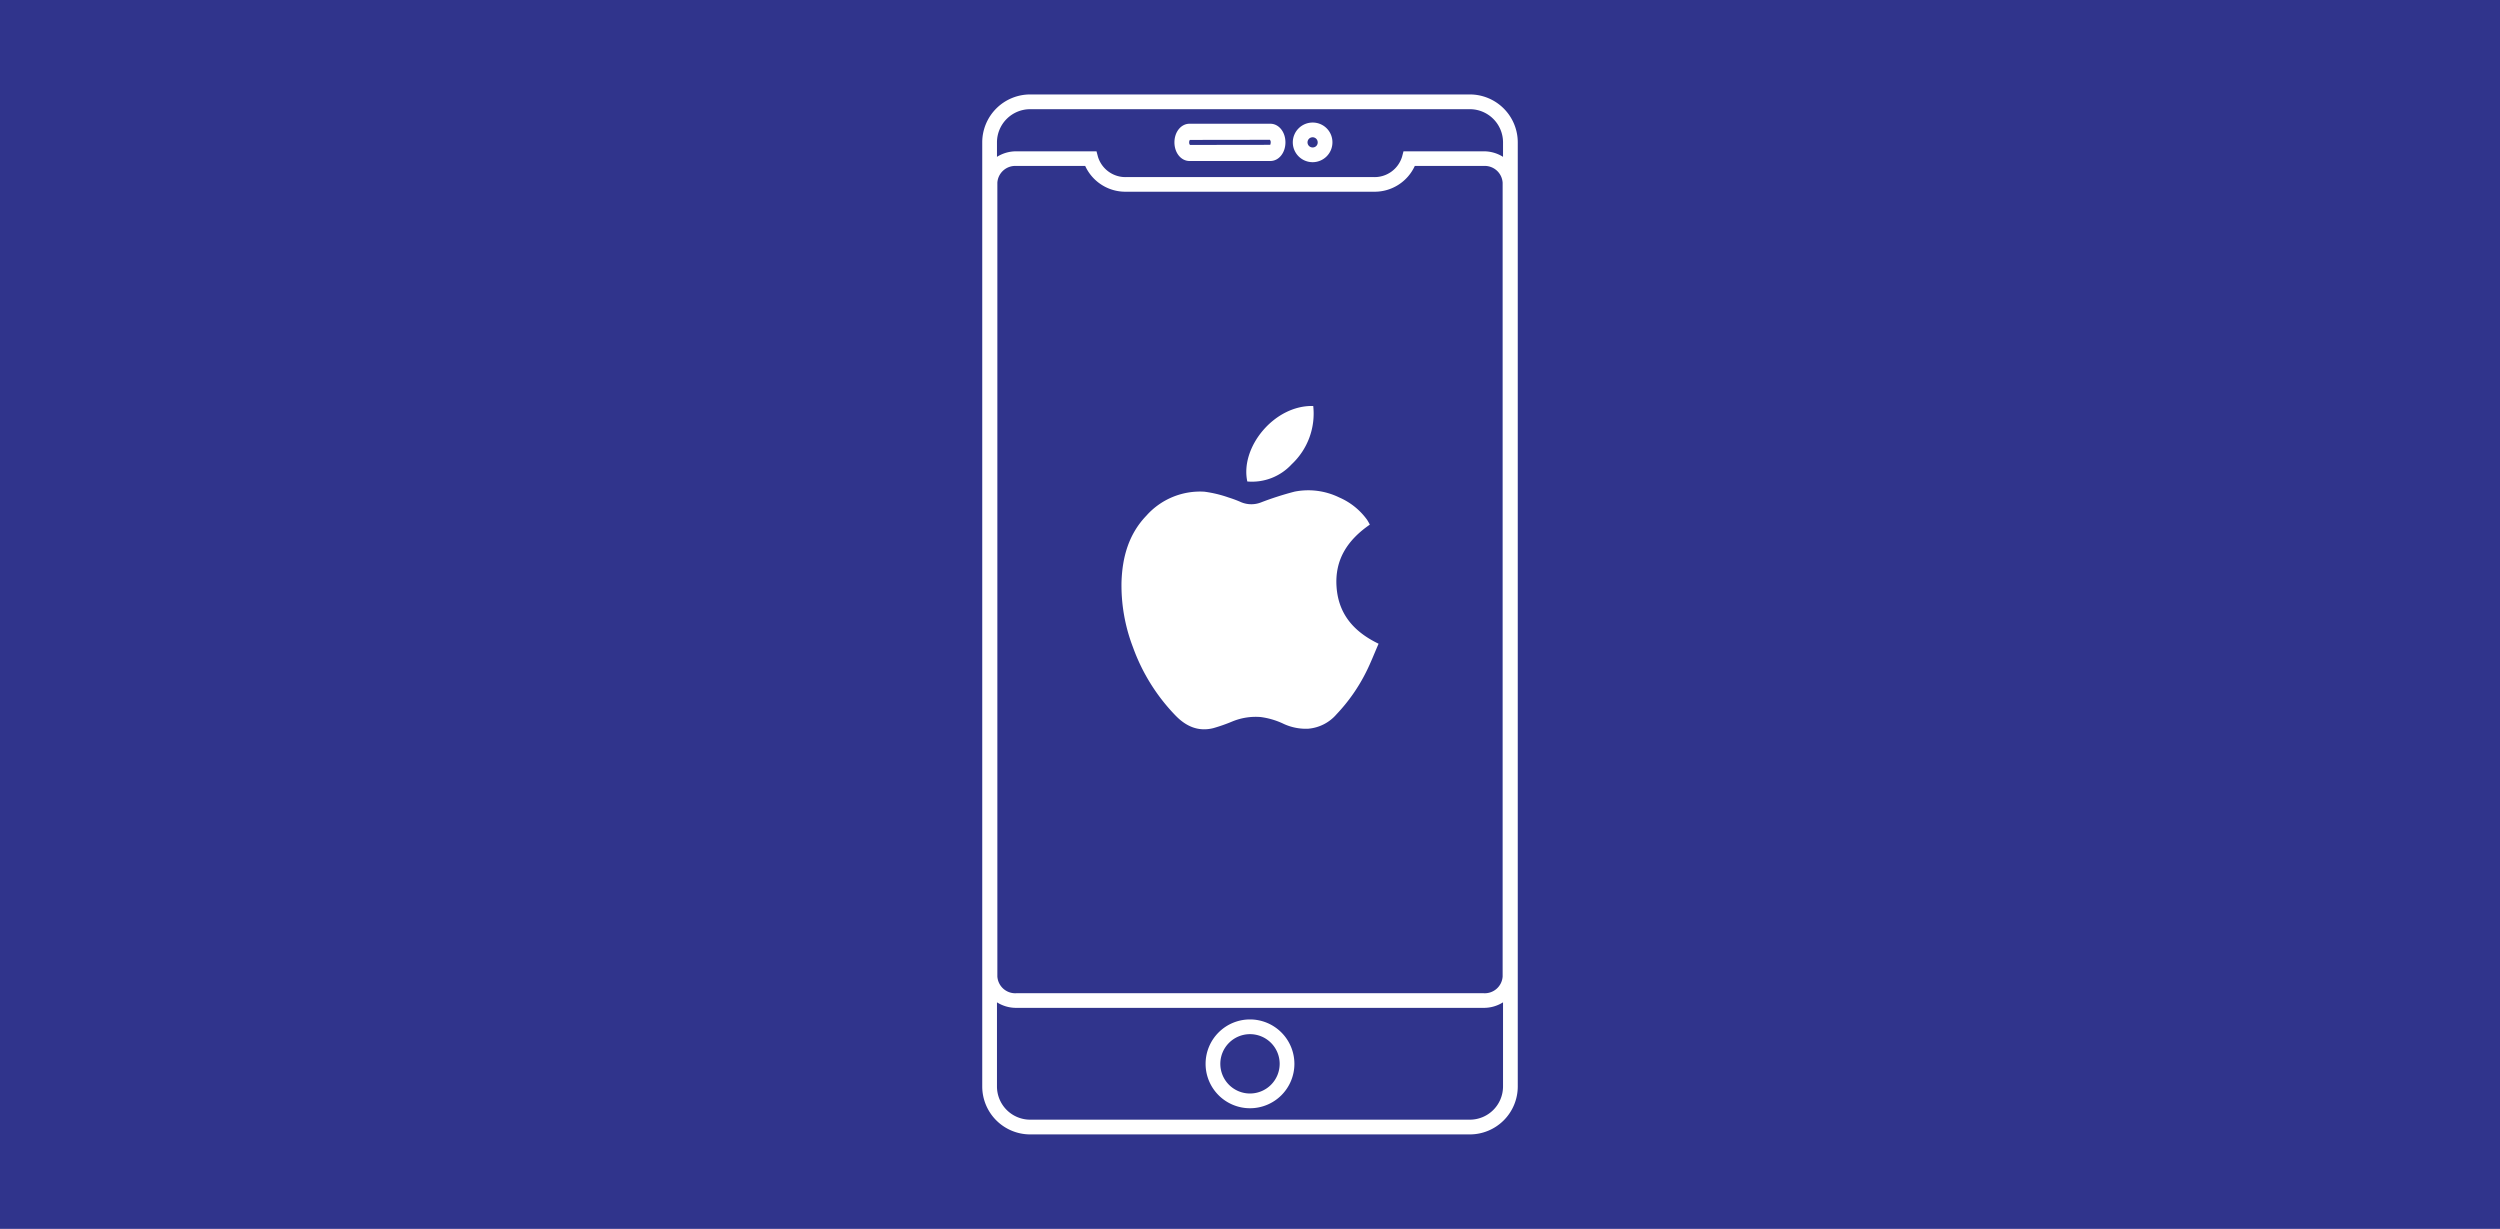 <svg xmlns="http://www.w3.org/2000/svg" width="463.915" height="228.035" viewBox="0 0 463.915 228.035"><defs><style>.cls-1{fill:#30348c;}.cls-2{fill:#fff;}</style></defs><g id="Шар_2" data-name="Шар 2"><g id="Шар_1-2" data-name="Шар 1"><rect class="cls-1" width="463.915" height="228.035"/><path class="cls-2" d="M243.638,22.742a3.677,3.677,0,1,0,3.616,3.677A3.651,3.651,0,0,0,243.638,22.742Zm0,4.619a.945.945,0,1,1,.883-.942A.915.915,0,0,1,243.638,27.361Z"/><path class="cls-2" d="M235.735,22.962H220.734c-1.569,0-2.799,1.519-2.799,3.457s1.23,3.457,2.799,3.457h15.001c1.569,0,2.799-1.519,2.799-3.457S237.304,22.962,235.735,22.962Zm0,3.912-14.911.021a.658.658,0,0,1-.155-.476.733.733,0,0,1,.133-.455l14.844-.021a.658.658,0,0,1,.155.477C235.8,26.699,235.687,26.866,235.735,26.874Z"/><path class="cls-2" d="M231.957,189.172a8.24,8.24,0,1,0,8.24,8.239A8.249,8.249,0,0,0,231.957,189.172Zm0,13.745a5.506,5.506,0,1,1,5.506-5.506A5.512,5.512,0,0,1,231.957,202.917Z"/><path class="cls-2" d="M272.756,17.526H191.159a8.899,8.899,0,0,0-8.889,8.89V201.619a8.899,8.899,0,0,0,8.889,8.889h81.598a8.899,8.899,0,0,0,8.889-8.889V26.416A8.899,8.899,0,0,0,272.756,17.526Zm6.155,184.093a6.163,6.163,0,0,1-6.155,6.155H191.159a6.163,6.163,0,0,1-6.155-6.155V185.998a6.635,6.635,0,0,0,3.571,1.026H275.34a6.635,6.635,0,0,0,3.571-1.026Zm-93.835-20.416V33.901a3.324,3.324,0,0,1,3.498-3.107h12.802a8.195,8.195,0,0,0,7.664,4.781h45.834a8.195,8.195,0,0,0,7.664-4.781H275.34a3.324,3.324,0,0,1,3.498,3.107V181.203A3.324,3.324,0,0,1,275.34,184.31H188.575A3.324,3.324,0,0,1,185.077,181.203Zm93.835-152.097A6.634,6.634,0,0,0,275.34,28.08h-14.9l-.27,1.022a5.335,5.335,0,0,1-5.295,3.76H209.04a5.334,5.334,0,0,1-5.295-3.761l-.27-1.02h-14.9a6.634,6.634,0,0,0-3.571,1.026v-2.69a6.163,6.163,0,0,1,6.155-6.155h81.598a6.163,6.163,0,0,1,6.155,6.155Z"/><path class="cls-2" d="M255.818,119.454c-.81,1.854-1.478,3.599-2.317,5.257a32.414,32.414,0,0,1-5.489,7.837,7.785,7.785,0,0,1-5.28,2.679,9.856,9.856,0,0,1-4.485-.88,14.142,14.142,0,0,0-4.31-1.29,11.391,11.391,0,0,0-5.223.808,31.318,31.318,0,0,1-3.577,1.256c-2.772.691-5.055-.344-6.959-2.301a35.448,35.448,0,0,1-7.945-12.734,32.07,32.07,0,0,1-2.121-12.051c.146-4.612,1.314-8.906,4.616-12.344a13.318,13.318,0,0,1,10.772-4.448,22.377,22.377,0,0,1,4.46,1.067,21.353,21.353,0,0,1,2.37.889,4.914,4.914,0,0,0,3.695.022,57.841,57.841,0,0,1,6.188-1.987,13.074,13.074,0,0,1,8.296,1.073,12.472,12.472,0,0,1,5.172,4.144,9.211,9.211,0,0,1,.512.903c-4.106,2.832-6.547,6.48-6.171,11.598C248.392,114.018,251.291,117.271,255.818,119.454Z"/><path class="cls-2" d="M243.692,75.34a12.868,12.868,0,0,1-3.998,10.81,10.011,10.011,0,0,1-8.235,3.197C230.083,83.018,236.46,75.138,243.692,75.34Z"/></g></g></svg>
